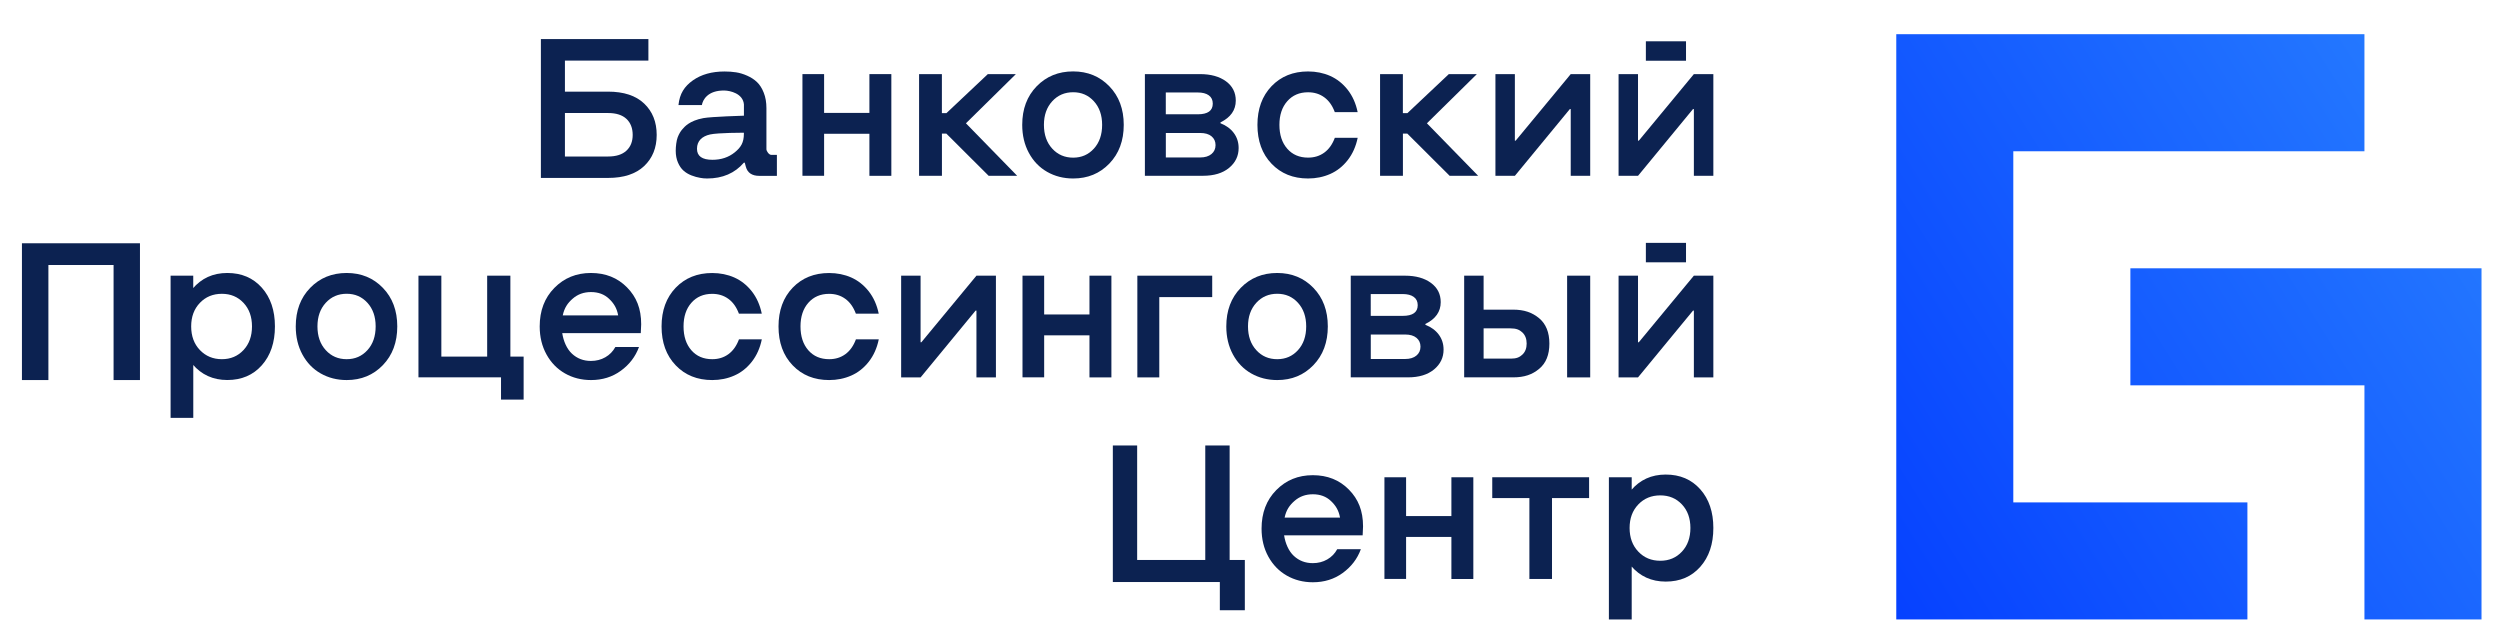 <?xml version="1.0" encoding="utf-8"?>
<!-- Generator: Adobe Illustrator 27.0.0, SVG Export Plug-In . SVG Version: 6.00 Build 0)  -->
<svg version="1.1" id="Слой_1" xmlns="http://www.w3.org/2000/svg" xmlns:xlink="http://www.w3.org/1999/xlink" x="0px" y="0px"
	 viewBox="0 0 630.17 159.9" style="enable-background:new 0 0 630.17 159.9;" xml:space="preserve">
<style type="text/css">
	.st0{fill:url(#SVGID_1_);}
	.st1{fill:url(#SVGID_00000169538755409846012700000001134559890710638482_);}
	.st2{fill:#0C2251;}
</style>
<g>
	<linearGradient id="SVGID_1_" gradientUnits="userSpaceOnUse" x1="456.113" y1="190.218" x2="645.95" y2="71.383">
		<stop  offset="4.546958e-04" style="stop-color:#0036FF"/>
		<stop  offset="1" style="stop-color:#257AFF"/>
	</linearGradient>
	<polygon class="st0" points="537,67.63 537,97.13 596,97.13 596,156.14 625.51,156.14 625.51,67.63 	"/>
	
		<linearGradient id="SVGID_00000065762577576968799740000018078381028411631002_" gradientUnits="userSpaceOnUse" x1="426.232" y1="142.483" x2="616.068" y2="23.648">
		<stop  offset="4.546958e-04" style="stop-color:#0036FF"/>
		<stop  offset="1" style="stop-color:#257AFF"/>
	</linearGradient>
	<polygon style="fill:url(#SVGID_00000065762577576968799740000018078381028411631002_);" points="507.49,126.64 507.49,38.13 
		596,38.13 596,38.13 596,8.62 596,8.62 477.99,8.62 477.99,156.14 566.5,156.14 566.5,126.64 	"/>
</g>
<g>
	<g>
		<g>
			<g>
				<path class="st2" d="M178.25,44.99c-0.76,0-1.05-0.05-1.75-0.16c-0.7-0.11-1.44-0.32-2.22-0.62c-0.78-0.31-1.45-0.71-2-1.21
					c-0.56-0.5-1.02-1.17-1.39-2.03c-0.37-0.85-0.56-1.85-0.56-2.97c0-1.05,0.17-2.57,0.5-3.41c0.33-0.84,0.73-1.52,1.21-2.05
					c0.47-0.53,1.7-2.11,5.27-2.77c2-0.37,10.21-0.61,10.21-0.61v-2.84c-0.25-2.79-3.52-3.47-4.88-3.5
					c-4.27-0.09-5.51,2.4-5.72,3.66h-5.9c0.3-2.89,1.51-4.71,3.62-6.21c2.12-1.5,4.78-2.25,8-2.25c1.01,0,1.97,0.07,2.89,0.21
					c0.91,0.14,1.85,0.42,2.81,0.85c0.96,0.42,1.79,0.96,2.48,1.62c0.69,0.66,1.26,1.55,1.7,2.68c0.45,1.13,0.67,2.42,0.67,3.88
					v10.35c0,0.51,0.67,1.42,1.17,1.42h1.47v5.3h-4.43c-1.86,0-3-0.78-3.41-2.34L187.73,41h-0.22
					C185.22,43.66,182.13,44.99,178.25,44.99z M179.57,40.28c2.22,0,4.1-0.63,5.64-1.88c1.53-1.25,2.3-2.42,2.3-4.71l0-0.24
					c0,0-6.53,0-8.51,0.44c-2.06,0.46-3.31,1.65-3.31,3.6C175.68,39.35,176.98,40.28,179.57,40.28z"/>
				<path class="st2" d="M207.73,33.71v10.6h-5.46V18.68h5.46v9.78h11.42v-9.78h5.53v25.64h-5.53v-10.6H207.73z"/>
				<path class="st2" d="M263.2,84.52v10.6h-5.46V69.49h5.46v9.78h11.42v-9.78h5.53v25.64h-5.53v-10.6H263.2z"/>
				<path class="st2" d="M231.67,44.32V18.68h5.75v9.83h1.15l10.43-9.83h7.07l-12.59,12.4l12.92,13.24h-7.19l-10.68-10.65h-1.1
					v10.65H231.67z"/>
				<path class="st2" d="M347.87,44.32V18.68h5.75v9.83h1.15l10.43-9.83h7.07l-12.59,12.4l12.92,13.24h-7.19l-10.68-10.65h-1.1
					v10.65H347.87z"/>
				<path class="st2" d="M270.51,44.99c-2.43,0-4.61-0.56-6.56-1.67c-1.95-1.11-3.48-2.7-4.6-4.77c-1.12-2.07-1.68-4.43-1.68-7.08
					c0-3.98,1.21-7.22,3.64-9.72c2.43-2.5,5.49-3.75,9.19-3.75c3.67,0,6.71,1.25,9.13,3.75c2.42,2.5,3.63,5.74,3.63,9.72
					c0,4-1.21,7.25-3.63,9.76S274.18,44.99,270.51,44.99z M270.51,39.74c2.11,0,3.85-0.76,5.23-2.28c1.38-1.52,2.07-3.51,2.07-5.99
					c0-2.44-0.69-4.42-2.07-5.94c-1.38-1.52-3.12-2.28-5.23-2.28c-2.13,0-3.89,0.76-5.28,2.28c-1.39,1.52-2.09,3.5-2.09,5.94
					c0,2.47,0.7,4.47,2.09,5.99C266.62,38.98,268.38,39.74,270.51,39.74z"/>
				<path class="st2" d="M288.59,44.32V18.68h13.9c2.72,0,4.9,0.61,6.55,1.82c1.64,1.21,2.46,2.83,2.46,4.85
					c0,2.41-1.29,4.24-3.86,5.5v0.22c1.43,0.55,2.55,1.37,3.36,2.45c0.81,1.09,1.22,2.35,1.22,3.8c0,2.01-0.81,3.68-2.41,5
					c-1.61,1.33-3.8,1.99-6.57,1.99H288.59z M293.87,28.81h8.05c2.52,0,3.78-0.9,3.78-2.69c0-0.91-0.33-1.61-1-2.09
					c-0.66-0.48-1.59-0.72-2.79-0.72h-8.05V28.81z M293.87,39.69h8.67c1.2,0,2.14-0.29,2.83-0.86c0.69-0.57,1.03-1.32,1.03-2.25
					c0-0.93-0.34-1.67-1.02-2.23c-0.68-0.56-1.63-0.83-2.84-0.83h-8.67V39.69z"/>
				<path class="st2" d="M329.72,44.99c-3.76,0-6.83-1.24-9.2-3.72c-2.38-2.48-3.56-5.75-3.56-9.79c0-4.03,1.19-7.28,3.56-9.76
					c2.38-2.47,5.44-3.71,9.2-3.71c2.02,0,3.88,0.38,5.58,1.13c1.7,0.76,3.17,1.92,4.4,3.48c1.23,1.57,2.07,3.45,2.52,5.64h-5.76
					c-0.61-1.64-1.49-2.89-2.65-3.73c-1.16-0.85-2.52-1.27-4.09-1.27c-2.18,0-3.92,0.75-5.24,2.25c-1.32,1.5-1.98,3.49-1.98,5.96
					c0,2.51,0.66,4.51,1.97,6.01c1.31,1.5,3.06,2.25,5.26,2.25c1.57,0,2.93-0.42,4.09-1.27c1.16-0.85,2.04-2.09,2.65-3.73h5.76
					c-0.45,2.19-1.29,4.07-2.52,5.64c-1.23,1.57-2.7,2.73-4.4,3.48C333.59,44.61,331.73,44.99,329.72,44.99z"/>
				<path class="st2" d="M400.84,18.68v25.64h-4.91V27.49h-0.22l-13.86,16.83h-4.9V18.68h4.9v16.78h0.2l13.88-16.78H400.84z"/>
				<path class="st2" d="M57.3,68.81c3.6,0,6.5,1.24,8.7,3.71c2.2,2.47,3.3,5.73,3.3,9.76c0,4.05-1.1,7.31-3.3,9.79
					c-2.2,2.48-5.1,3.72-8.7,3.72s-6.52-1.33-8.76-3.98h0.18v13.52H43V69.49h5.71v3.31h-0.18C50.77,70.14,53.69,68.81,57.3,68.81z
					 M55.93,90.54c2.21,0,4.02-0.77,5.45-2.3s2.14-3.52,2.14-5.96c0-2.44-0.71-4.42-2.14-5.94s-3.24-2.28-5.45-2.28
					c-2.24,0-4.09,0.76-5.55,2.29c-1.46,1.53-2.19,3.5-2.19,5.92c0,2.44,0.73,4.43,2.19,5.96S53.69,90.54,55.93,90.54z"/>
				<path class="st2" d="M131.99,89.87v10.85h-5.7v-5.6h-20.81V69.49h5.77v20.39h11.55V69.49h5.85v20.39H131.99z"/>
				<path class="st2" d="M148.97,95.8c-2.42,0-4.61-0.56-6.57-1.68c-1.96-1.12-3.51-2.71-4.65-4.78c-1.14-2.07-1.71-4.42-1.71-7.06
					c0-3.97,1.23-7.2,3.7-9.71c2.47-2.51,5.54-3.76,9.22-3.76c3.68,0,6.71,1.21,9.09,3.63c2.38,2.42,3.57,5.33,3.57,9.29l-0.1,2.24
					h-19.8c0.32,2.04,1.14,3.96,2.45,5.18c1.31,1.22,2.9,1.83,4.79,1.83c1.34,0,2.55-0.31,3.63-0.93c1.08-0.62,1.92-1.48,2.52-2.58
					h5.96c-0.9,2.44-2.43,4.43-4.58,5.99C154.35,95.02,151.84,95.8,148.97,95.8z M141.85,79.5h13.97c-0.34-1.86-1.11-3.06-2.3-4.19
					c-1.19-1.13-2.71-1.69-4.55-1.69c-1.81,0-3.34,0.55-4.61,1.66C143.09,76.38,142.26,77.59,141.85,79.5z"/>
				<path class="st2" d="M286.69,95.12V69.49h18.87v5.4h-13.34v20.24H286.69z"/>
				<path class="st2" d="M381.43,95.12h-12.36V69.49h4.9v8.56h7.4c2.85,0,4.84,0.72,6.58,2.15c1.73,1.44,2.6,3.57,2.6,6.41
					c0,2.82-0.86,4.95-2.59,6.37C386.24,94.41,384.26,95.12,381.43,95.12z M373.97,82.78v7.62h6.88c1.41,0,2.17-0.34,2.89-1.01
					c0.72-0.67,1.08-1.6,1.08-2.78c0-1.21-0.37-2.15-1.1-2.83c-0.73-0.67-1.52-1.01-2.98-1.01H373.97z M400.84,69.49v25.64h-5.82
					V69.49H400.84z"/>
				<path class="st2" d="M142.4,15.26v7.84h10.88c3.95,0,6.99,1,9.09,3c2.11,2,3.16,4.64,3.16,7.91c0,3.24-1.05,5.85-3.16,7.85
					c-2.11,1.99-5.14,2.99-9.09,2.99h-16.94v-35h27.1v5.42H142.4z M142.4,39.45h10.88c2.02,0,3.56-0.49,4.61-1.46
					c1.06-0.98,1.59-2.3,1.59-3.98c0-1.71-0.53-3.06-1.57-4.04c-1.05-0.98-2.59-1.48-4.63-1.48H142.4V39.45z"/>
				<path class="st2" d="M431.88,18.68v25.64h-4.91V27.49h-0.22l-13.86,16.83h-4.9V18.68h4.9v16.78h0.2l13.88-16.78H431.88z"/>
				<rect x="414.87" y="10.41" class="st2" width="10.12" height="4.9"/>
				<g>
					<path class="st2" d="M431.88,69.49v25.64h-4.91V78.3h-0.22l-13.86,16.83h-4.9V69.49h4.9v16.78h0.2l13.88-16.78H431.88z"/>
					<rect x="414.87" y="61.22" class="st2" width="10.12" height="4.9"/>
				</g>
				<path class="st2" d="M87.39,95.8c-2.43,0-4.61-0.56-6.56-1.67c-1.95-1.11-3.48-2.7-4.6-4.77s-1.68-4.43-1.68-7.08
					c0-3.98,1.21-7.22,3.64-9.72c2.43-2.5,5.49-3.75,9.19-3.75c3.67,0,6.71,1.25,9.13,3.75c2.42,2.5,3.63,5.74,3.63,9.72
					c0,4-1.21,7.25-3.63,9.76C94.1,94.54,91.06,95.8,87.39,95.8z M87.39,90.54c2.11,0,3.85-0.76,5.23-2.28
					c1.38-1.52,2.07-3.51,2.07-5.99c0-2.44-0.69-4.42-2.07-5.94c-1.38-1.52-3.12-2.28-5.23-2.28c-2.13,0-3.89,0.76-5.28,2.28
					c-1.39,1.52-2.09,3.5-2.09,5.94c0,2.47,0.7,4.47,2.09,5.99C83.5,89.79,85.26,90.54,87.39,90.54z"/>
				<path class="st2" d="M321.95,95.8c-2.43,0-4.61-0.56-6.56-1.67c-1.95-1.11-3.48-2.7-4.6-4.77s-1.68-4.43-1.68-7.08
					c0-3.98,1.21-7.22,3.64-9.72c2.43-2.5,5.49-3.75,9.19-3.75c3.67,0,6.71,1.25,9.13,3.75c2.42,2.5,3.63,5.74,3.63,9.72
					c0,4-1.21,7.25-3.63,9.76S325.62,95.8,321.95,95.8z M321.95,90.54c2.11,0,3.85-0.76,5.23-2.28c1.38-1.52,2.07-3.51,2.07-5.99
					c0-2.44-0.69-4.42-2.07-5.94c-1.38-1.52-3.12-2.28-5.23-2.28c-2.13,0-3.89,0.76-5.28,2.28c-1.39,1.52-2.09,3.5-2.09,5.94
					c0,2.47,0.7,4.47,2.09,5.99C318.06,89.79,319.82,90.54,321.95,90.54z"/>
				<path class="st2" d="M179.52,95.8c-3.76,0-6.83-1.24-9.2-3.72c-2.38-2.48-3.56-5.75-3.56-9.79c0-4.03,1.19-7.28,3.56-9.76
					c2.38-2.47,5.44-3.71,9.2-3.71c2.02,0,3.88,0.38,5.58,1.13c1.7,0.76,3.17,1.92,4.4,3.48c1.23,1.57,2.07,3.45,2.52,5.64h-5.76
					c-0.61-1.64-1.49-2.89-2.65-3.73c-1.16-0.85-2.52-1.27-4.09-1.27c-2.18,0-3.92,0.75-5.24,2.25c-1.32,1.5-1.98,3.49-1.98,5.96
					c0,2.51,0.66,4.51,1.97,6.01c1.31,1.5,3.06,2.25,5.26,2.25c1.57,0,2.93-0.42,4.09-1.27c1.16-0.85,2.04-2.09,2.65-3.73h5.76
					c-0.45,2.19-1.29,4.07-2.52,5.64c-1.23,1.57-2.7,2.73-4.4,3.48C183.4,95.42,181.54,95.8,179.52,95.8z"/>
				<path class="st2" d="M209,95.8c-3.76,0-6.83-1.24-9.2-3.72c-2.38-2.48-3.56-5.75-3.56-9.79c0-4.03,1.19-7.28,3.56-9.76
					c2.38-2.47,5.44-3.71,9.2-3.71c2.02,0,3.88,0.38,5.58,1.13c1.7,0.76,3.17,1.92,4.4,3.48c1.23,1.57,2.07,3.45,2.52,5.64h-5.76
					c-0.61-1.64-1.49-2.89-2.65-3.73c-1.16-0.85-2.52-1.27-4.09-1.27c-2.18,0-3.92,0.75-5.24,2.25c-1.32,1.5-1.98,3.49-1.98,5.96
					c0,2.51,0.66,4.51,1.97,6.01c1.31,1.5,3.06,2.25,5.26,2.25c1.57,0,2.93-0.42,4.09-1.27c1.16-0.85,2.04-2.09,2.65-3.73h5.76
					c-0.45,2.19-1.29,4.07-2.52,5.64c-1.23,1.57-2.7,2.73-4.4,3.48C212.87,95.42,211.01,95.8,209,95.8z"/>
				<path class="st2" d="M251.04,69.49v25.64h-4.91V78.3h-0.22l-13.86,16.83h-4.9V69.49h4.9v16.78h0.2l13.88-16.78H251.04z"/>
				<path class="st2" d="M340.48,95.12V69.49h13.67c2.72,0,4.9,0.61,6.55,1.82c1.64,1.21,2.46,2.83,2.46,4.85
					c0,2.41-1.29,4.24-3.86,5.5v0.22c1.43,0.55,2.55,1.37,3.36,2.45c0.81,1.09,1.22,2.35,1.22,3.8c0,2.01-0.81,3.68-2.41,5
					c-1.61,1.33-3.8,1.99-6.57,1.99H340.48z M345.53,79.62h8.05c2.52,0,3.78-0.9,3.78-2.69c0-0.91-0.33-1.61-1-2.09
					c-0.66-0.48-1.59-0.72-2.79-0.72h-8.05V79.62z M345.53,90.49h8.67c1.2,0,2.14-0.29,2.83-0.86c0.69-0.57,1.03-1.32,1.03-2.25
					c0-0.93-0.34-1.67-1.02-2.23c-0.68-0.56-1.63-0.83-2.84-0.83h-8.67V90.49z"/>
				<g>
					<path class="st2" d="M280.51,146.71v-34.42h6.13v28.86h17.17v-28.86h6.14v28.86h3.83v12.67h-6.3v-7.11H280.51z"/>
					<path class="st2" d="M330.93,146.77c-2.42,0-4.61-0.56-6.57-1.68c-1.96-1.12-3.51-2.71-4.65-4.78
						c-1.14-2.07-1.71-4.42-1.71-7.06c0-3.97,1.23-7.2,3.7-9.71c2.47-2.51,5.54-3.76,9.22-3.76c3.68,0,6.71,1.21,9.09,3.63
						c2.38,2.42,3.57,5.33,3.57,9.29l-0.1,2.24h-19.8c0.32,2.04,1.14,3.96,2.45,5.18c1.31,1.22,2.9,1.83,4.79,1.83
						c1.34,0,2.55-0.31,3.63-0.93c1.08-0.62,1.92-1.48,2.52-2.58h5.96c-0.9,2.44-2.43,4.43-4.58,5.99
						C336.31,145.99,333.8,146.77,330.93,146.77z M323.81,130.47h13.97c-0.34-1.86-1.11-3.06-2.3-4.19
						c-1.19-1.13-2.71-1.69-4.55-1.69c-1.81,0-3.34,0.55-4.61,1.66C325.05,127.35,324.21,128.56,323.81,130.47z"/>
					<path class="st2" d="M354.43,135.33v10.6h-5.46V120.3h5.46v9.78h11.42v-9.78h5.53v25.64h-5.53v-10.6H354.43z"/>
					<path class="st2" d="M376.15,125.55v-5.25h24.41v5.25h-9.35v20.39h-5.7v-20.39H376.15z"/>
					<path class="st2" d="M419.88,119.62c3.6,0,6.5,1.24,8.7,3.71c2.2,2.47,3.3,5.73,3.3,9.76c0,4.05-1.1,7.31-3.3,9.79
						c-2.2,2.48-5.1,3.72-8.7,3.72c-3.6,0-6.52-1.33-8.76-3.98h0.18v13.52h-5.75V120.3h5.75v3.31h-0.18
						C413.36,120.95,416.28,119.62,419.88,119.62z M418.51,141.35c2.21,0,4.02-0.77,5.45-2.3c1.43-1.53,2.14-3.52,2.14-5.96
						s-0.71-4.42-2.14-5.94s-3.24-2.28-5.45-2.28c-2.24,0-4.09,0.76-5.55,2.29c-1.46,1.53-2.19,3.5-2.19,5.92
						c0,2.44,0.73,4.43,2.19,5.96C414.42,140.59,416.27,141.35,418.51,141.35z"/>
				</g>
			</g>
		</g>
	</g>
	<path class="st2" d="M5.53,95.8V61.32h29.75V95.8h-6.65v-29H12.2v29H5.53z"/>
</g>
</svg>
